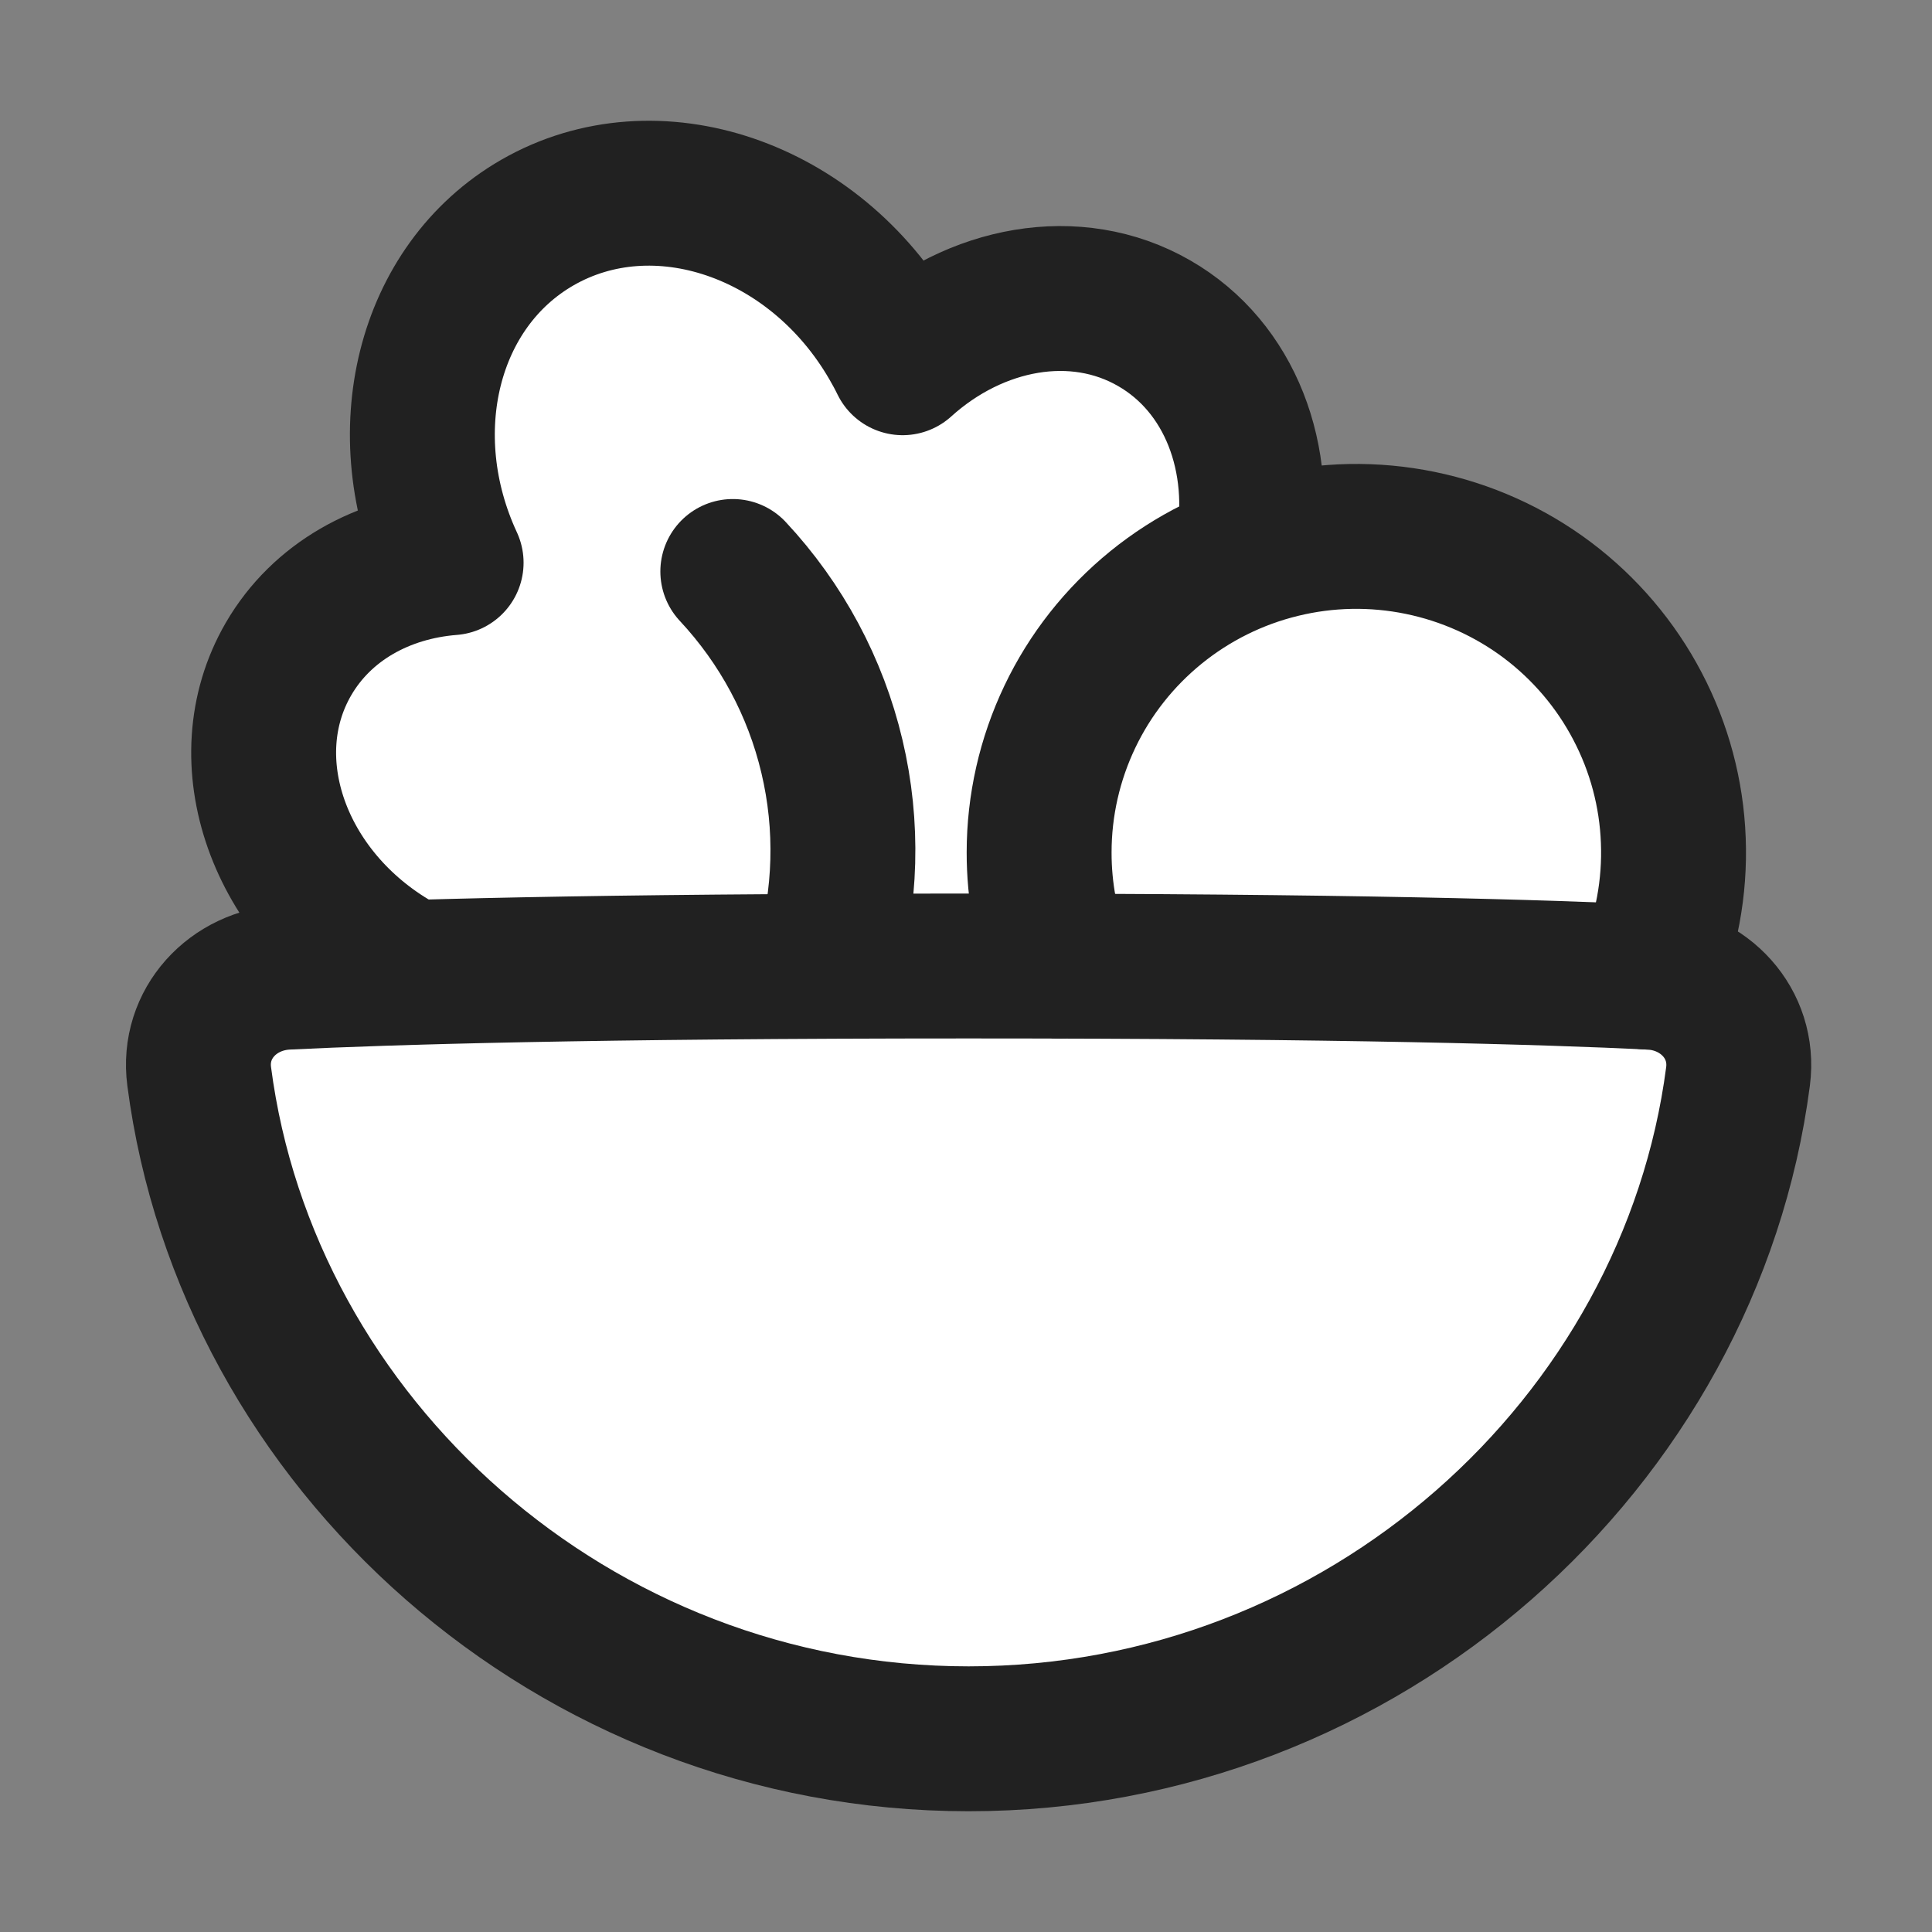 <svg width="20" height="20" viewBox="0 0 20 20" fill="none" xmlns="http://www.w3.org/2000/svg">
<rect x="0" y="0" width="20" height="20" fill="#808080" stroke="none"/>
<path d="M5.649 2.304C4.505 2.962 4.137 4.491 4.756 5.825C4.05 5.881 3.418 6.226 3.072 6.823C2.467 7.867 2.968 9.282 4.189 9.985C4.238 10.013 4.287 10.04 4.337 10.065C5.563 10.029 7.38 10 10.028 10C11.179 10 12.173 10.005 13.03 10.014C13.358 9.827 13.627 9.552 13.805 9.219C13.983 8.886 14.064 8.51 14.037 8.134C14.01 7.758 13.876 7.397 13.653 7.093C13.429 6.789 13.123 6.555 12.771 6.416C13.322 5.248 13.018 3.912 12.034 3.346C11.222 2.878 10.184 3.074 9.43 3.755C9.396 3.685 9.359 3.617 9.32 3.55C8.515 2.159 6.871 1.601 5.649 2.304Z" fill="white"/>
<path d="M2.007 11.143C2.502 14.938 5.88 18 9.973 18C14.066 18 17.444 14.938 17.938 11.143C18.009 10.597 17.588 10.144 17.037 10.116C15.976 10.064 13.877 10 9.973 10C6.069 10 3.97 10.064 2.909 10.116C2.358 10.144 1.937 10.597 2.008 11.143H2.007Z" fill="white"/>
<path d="M17.059 10.115C17.251 9.669 17.341 9.185 17.322 8.7C17.304 8.215 17.177 7.74 16.951 7.31C16.726 6.88 16.407 6.505 16.018 6.212C15.629 5.92 15.18 5.718 14.702 5.62C14.225 5.522 13.732 5.531 13.259 5.647C12.786 5.762 12.344 5.982 11.967 6.288C11.589 6.595 11.284 6.981 11.075 7.42C10.866 7.858 10.757 8.338 10.757 8.823C10.756 9.226 10.831 9.626 10.976 10.002C14.242 10.011 16.08 10.067 17.059 10.115Z" fill="white"/>
<path d="M2.062 11.143C2.556 14.938 5.934 18 10.027 18C14.12 18 17.497 14.938 17.992 11.143C18.063 10.597 17.642 10.144 17.091 10.116C16.03 10.064 13.931 10 10.027 10C6.123 10 4.024 10.064 2.963 10.116C2.411 10.144 1.99 10.597 2.062 11.143Z" stroke="#212121" stroke-width="1.5" stroke-linecap="round" stroke-linejoin="round"/>
<path d="M17.059 10.115C17.251 9.669 17.341 9.185 17.322 8.7C17.304 8.215 17.177 7.74 16.951 7.31C16.726 6.88 16.407 6.505 16.018 6.212C15.629 5.92 15.18 5.718 14.702 5.62C14.225 5.522 13.732 5.531 13.259 5.647C12.786 5.762 12.344 5.982 11.967 6.288C11.589 6.595 11.284 6.981 11.075 7.42C10.866 7.858 10.757 8.338 10.757 8.823C10.756 9.226 10.831 9.626 10.976 10.002" stroke="#212121" stroke-width="1.5" stroke-linecap="round" stroke-linejoin="round"/>
<path d="M12.912 5.719C13.091 4.755 12.74 3.801 11.948 3.346C11.136 2.878 10.097 3.074 9.344 3.755C9.31 3.685 9.273 3.617 9.234 3.55C8.429 2.159 6.785 1.601 5.563 2.304C4.42 2.962 4.051 4.491 4.67 5.825C3.964 5.881 3.332 6.226 2.986 6.823C2.381 7.867 2.882 9.282 4.103 9.985C4.152 10.013 4.201 10.04 4.251 10.065" stroke="#212121" stroke-width="1.5" stroke-linecap="round" stroke-linejoin="round"/>
<path d="M7.586 5.916C8.089 6.455 8.443 7.114 8.612 7.83C8.782 8.546 8.761 9.294 8.553 10" stroke="#212121" stroke-width="1.5" stroke-linecap="round" stroke-linejoin="round"/>
<path d="M15.033 12.182C14.554 13.25 13.75 14.14 12.735 14.727" stroke="white" stroke-width="1.5" stroke-linecap="round" stroke-linejoin="round"/>
</svg>
